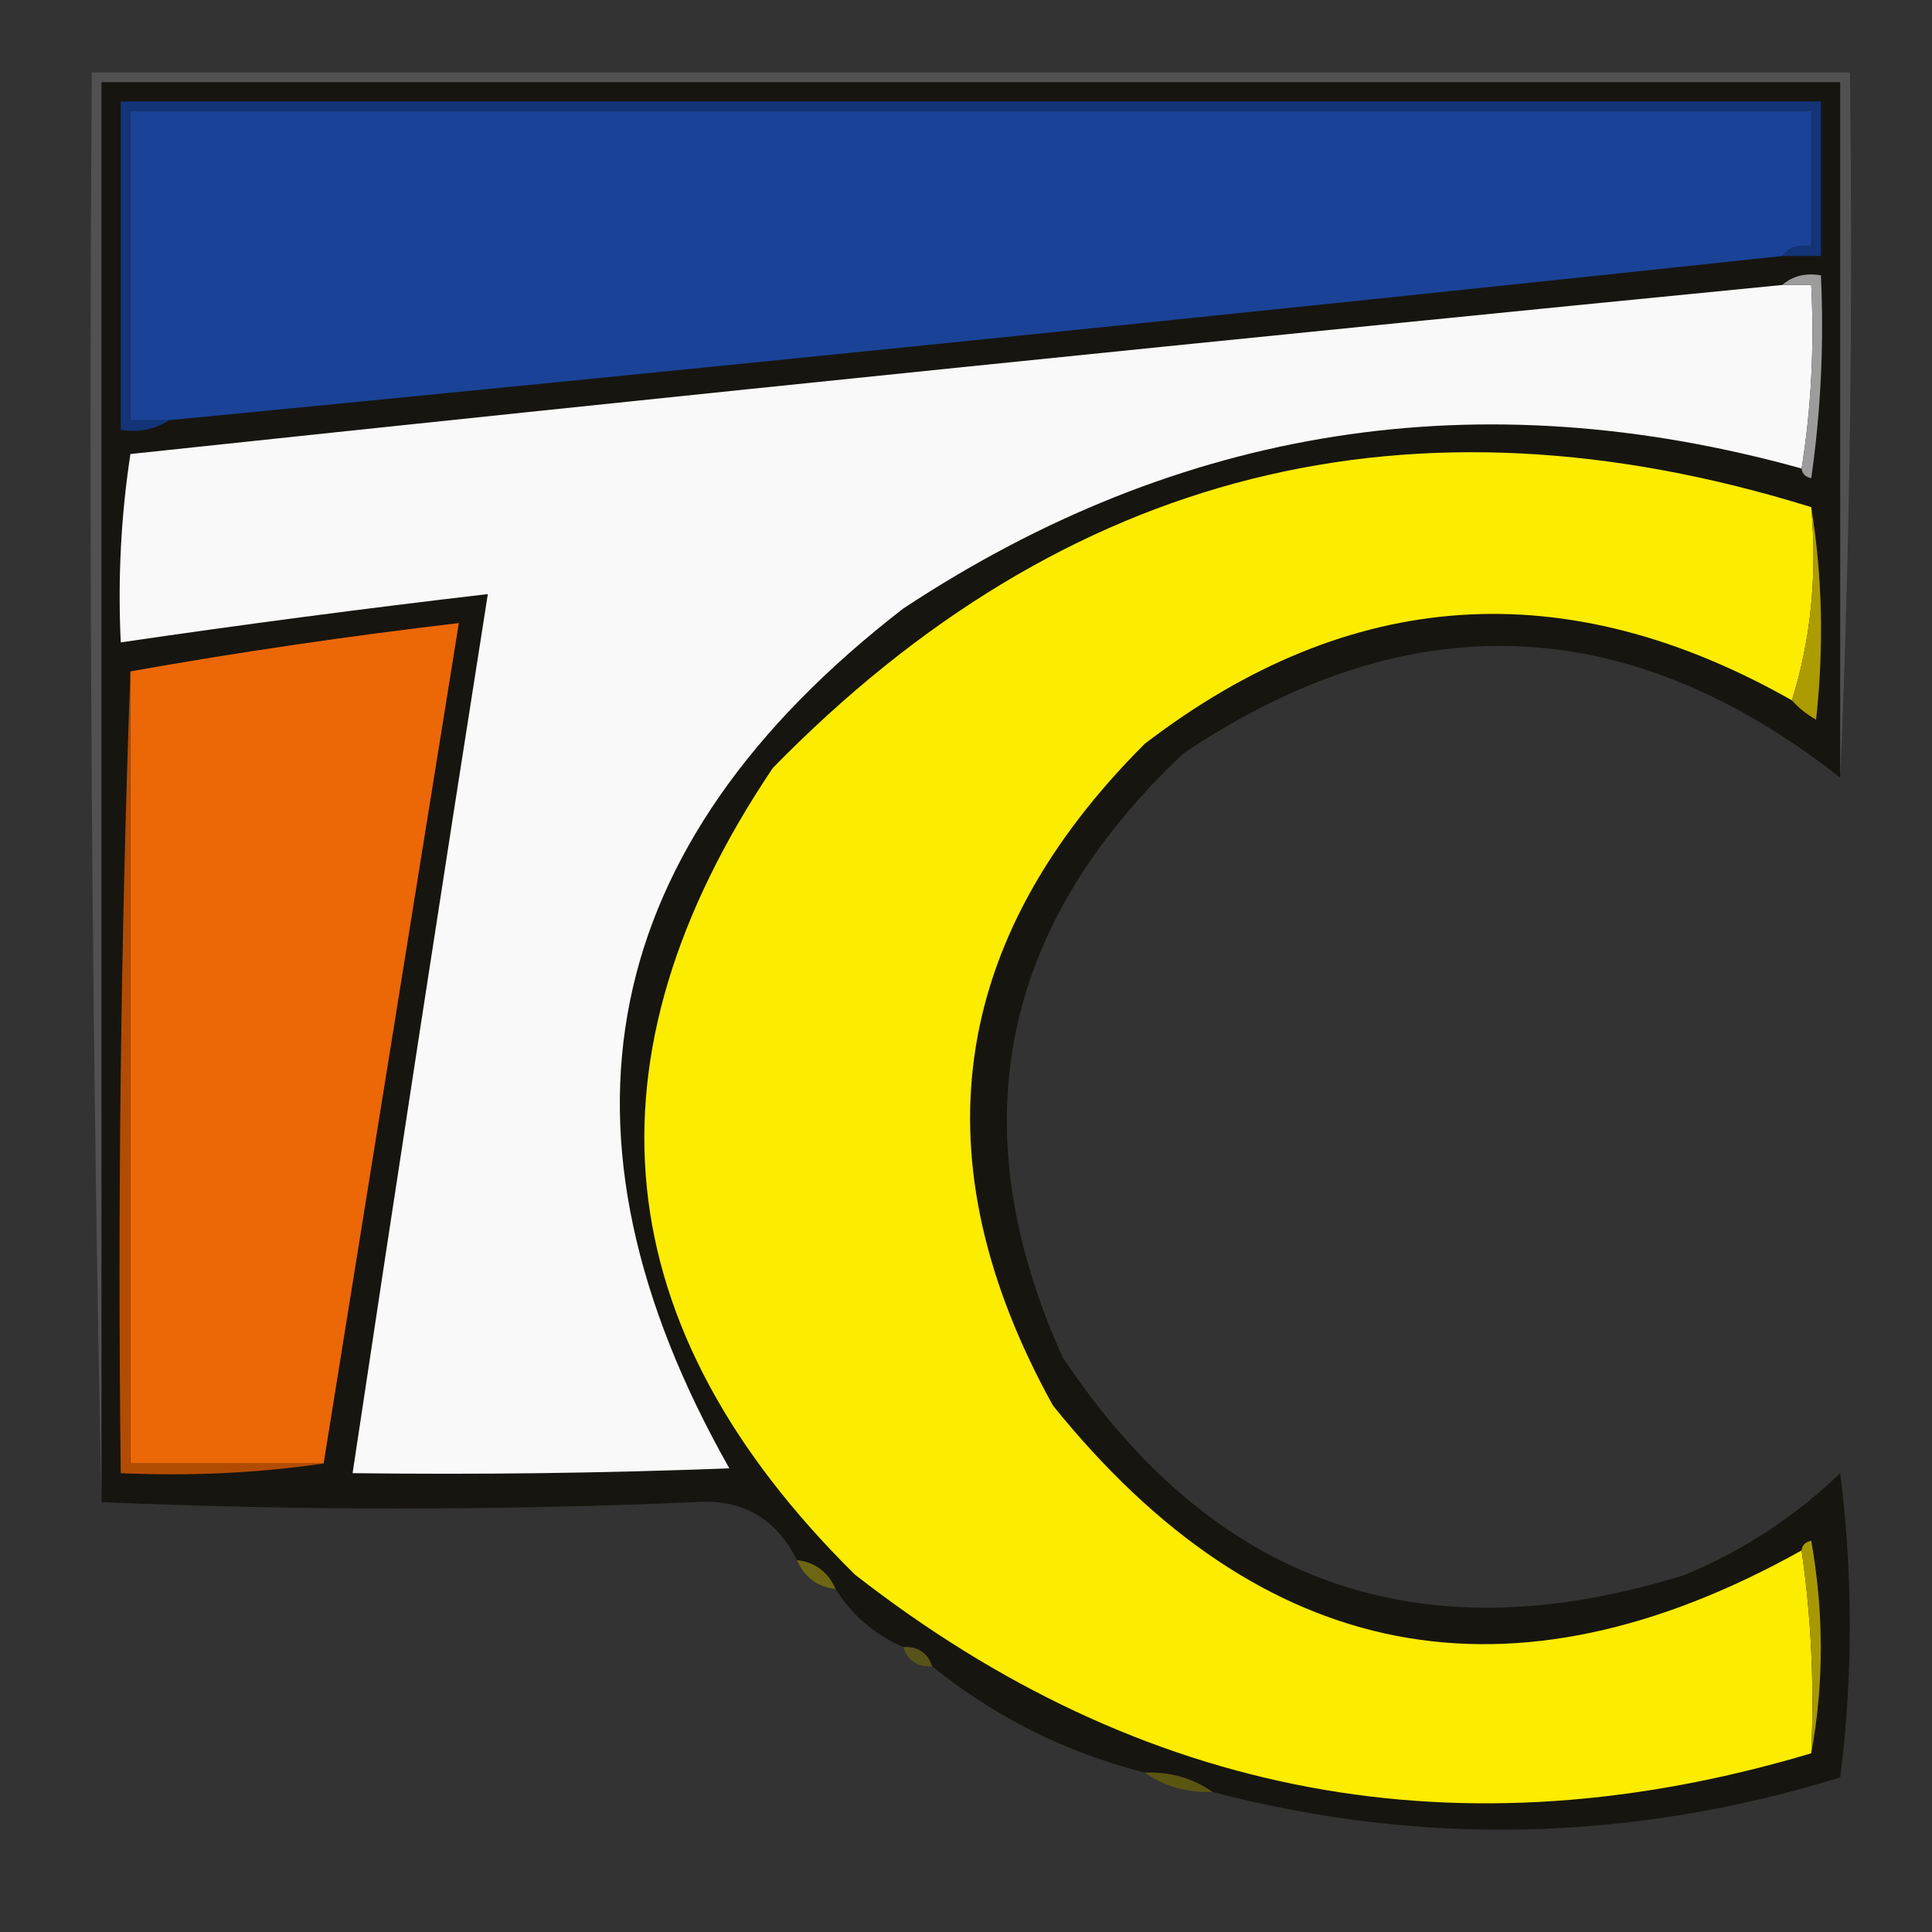 <?xml version="1.0" encoding="UTF-8"?>
<!DOCTYPE svg PUBLIC "-//W3C//DTD SVG 1.1//EN" "http://www.w3.org/Graphics/SVG/1.1/DTD/svg11.dtd">
<svg xmlns="http://www.w3.org/2000/svg" version="1.1" width="200px" height="200px" style="shape-rendering:geometricPrecision; text-rendering:geometricPrecision; image-rendering:optimizeQuality; fill-rule:evenodd; clip-rule:evenodd" xmlns:xlink="http://www.w3.org/1999/xlink">
<rect width="100%" height="100%" fill="#333333" stroke="none"/>
<g><path style="opacity:0.949" fill="#15130e" d="M 190.5,80.5 C 168.457,63.194 145.79,62.36 122.5,78C 103.472,95.934 99.305,116.767 110,140.5C 125.71,164.072 147.21,171.572 174.5,163C 180.51,160.483 185.843,156.983 190.5,152.5C 191.819,163.061 191.819,173.561 190.5,184C 168.824,190.669 147.158,191.169 125.5,185.5C 123.485,184.076 121.152,183.41 118.5,183.5C 110.302,181.401 102.968,177.734 96.5,172.5C 96.027,171.094 95.027,170.427 93.5,170.5C 90.553,169.219 88.219,167.219 86.5,164.5C 85.738,162.738 84.404,161.738 82.5,161.5C 80.317,157.143 76.817,155.143 72,155.5C 51.508,156.378 31.008,156.378 10.5,155.5C 10.5,106.5 10.5,57.5 10.5,8.5C 70.5,8.5 130.5,8.5 190.5,8.5C 190.5,32.5 190.5,56.5 190.5,80.5 Z"/></g>
<g><path style="opacity:0.549" fill="#6b6b6b" d="M 190.5,80.5 C 190.5,56.5 190.5,32.5 190.5,8.5C 130.5,8.5 70.5,8.5 10.5,8.5C 10.5,57.5 10.5,106.5 10.5,155.5C 9.501,106.336 9.168,57.003 9.5,7.5C 70.167,7.5 130.833,7.5 191.5,7.5C 191.833,32.575 191.499,56.908 190.5,80.5 Z"/></g>
<g><path style="opacity:1" fill="#133477" d="M 184.5,26.5 C 185.209,25.596 186.209,25.263 187.5,25.5C 187.5,20.833 187.5,16.167 187.5,11.5C 129.5,11.5 71.5,11.5 13.5,11.5C 13.5,22.167 13.5,32.833 13.5,43.5C 14.833,43.5 16.167,43.5 17.5,43.5C 16.081,44.451 14.415,44.785 12.5,44.5C 12.5,33.167 12.5,21.833 12.5,10.5C 71.167,10.5 129.833,10.5 188.5,10.5C 188.5,15.833 188.5,21.167 188.5,26.5C 187.167,26.5 185.833,26.5 184.5,26.5 Z"/></g>
<g><path style="opacity:1" fill="#1a4397" d="M 184.5,26.5 C 128.85,32.443 73.183,38.109 17.5,43.5C 16.167,43.5 14.833,43.5 13.5,43.5C 13.5,32.833 13.5,22.167 13.5,11.5C 71.5,11.5 129.5,11.5 187.5,11.5C 187.5,16.167 187.5,20.833 187.5,25.5C 186.209,25.263 185.209,25.596 184.5,26.5 Z"/></g>
<g><path style="opacity:1" fill="#f9f9f9" d="M 184.5,29.5 C 185.5,29.5 186.5,29.5 187.5,29.5C 187.823,36.022 187.49,42.355 186.5,48.5C 153.161,39.237 122.161,44.071 93.5,63C 61.787,87.511 55.787,117.178 75.5,152C 62.504,152.5 49.504,152.667 36.5,152.5C 41.059,122.148 45.725,91.815 50.5,61.5C 37.804,62.98 25.137,64.647 12.5,66.5C 12.189,59.91 12.522,53.41 13.5,47C 70.484,40.931 127.484,35.097 184.5,29.5 Z"/></g>
<g><path style="opacity:1" fill="#9c9c9c" d="M 184.5,29.5 C 185.568,28.566 186.901,28.232 188.5,28.5C 188.83,35.532 188.497,42.532 187.5,49.5C 186.893,49.376 186.56,49.043 186.5,48.5C 187.49,42.355 187.823,36.022 187.5,29.5C 186.5,29.5 185.5,29.5 184.5,29.5 Z"/></g>
<g><path style="opacity:1" fill="#fbec00" d="M 187.5,52.5 C 188.126,59.584 187.459,66.25 185.5,72.5C 162.073,59.221 139.74,60.721 118.5,77C 98.149,97.328 94.982,120.161 109,145.5C 130.583,172.292 156.417,177.292 186.5,160.5C 187.491,167.313 187.825,174.313 187.5,181.5C 151.202,192.339 118.202,186.172 88.5,163C 62.616,137.427 59.782,109.594 80,79.5C 110.215,48.619 146.048,39.619 187.5,52.5 Z"/></g>
<g><path style="opacity:1" fill="#ac9c00" d="M 187.5,52.5 C 188.655,59.655 188.822,66.988 188,74.5C 187.005,73.934 186.172,73.267 185.5,72.5C 187.459,66.25 188.126,59.584 187.5,52.5 Z"/></g>
<g><path style="opacity:1" fill="#ec6706" d="M 33.5,151.5 C 26.833,151.5 20.167,151.5 13.5,151.5C 13.5,124.167 13.5,96.833 13.5,69.5C 24.655,67.519 35.989,65.853 47.5,64.5C 42.833,93.5 38.167,122.5 33.5,151.5 Z"/></g>
<g><path style="opacity:1" fill="#b34c03" d="M 13.5,69.5 C 13.5,96.833 13.5,124.167 13.5,151.5C 20.167,151.5 26.833,151.5 33.5,151.5C 26.687,152.491 19.687,152.825 12.5,152.5C 12.169,124.662 12.502,96.995 13.5,69.5 Z"/></g>
<g><path style="opacity:0.682" fill="#897f03" d="M 82.5,161.5 C 84.404,161.738 85.738,162.738 86.5,164.5C 84.596,164.262 83.262,163.262 82.5,161.5 Z"/></g>
<g><path style="opacity:1" fill="#a89800" d="M 186.5,160.5 C 186.56,159.957 186.893,159.624 187.5,159.5C 188.819,166.99 188.819,174.323 187.5,181.5C 187.825,174.313 187.491,167.313 186.5,160.5 Z"/></g>
<g><path style="opacity:0.565" fill="#756c07" d="M 93.5,170.5 C 95.027,170.427 96.027,171.094 96.5,172.5C 94.973,172.573 93.973,171.906 93.5,170.5 Z"/></g>
<g><path style="opacity:0.835" fill="#645d0d" d="M 118.5,183.5 C 121.152,183.41 123.485,184.076 125.5,185.5C 122.848,185.59 120.515,184.924 118.5,183.5 Z"/></g>
</svg>
